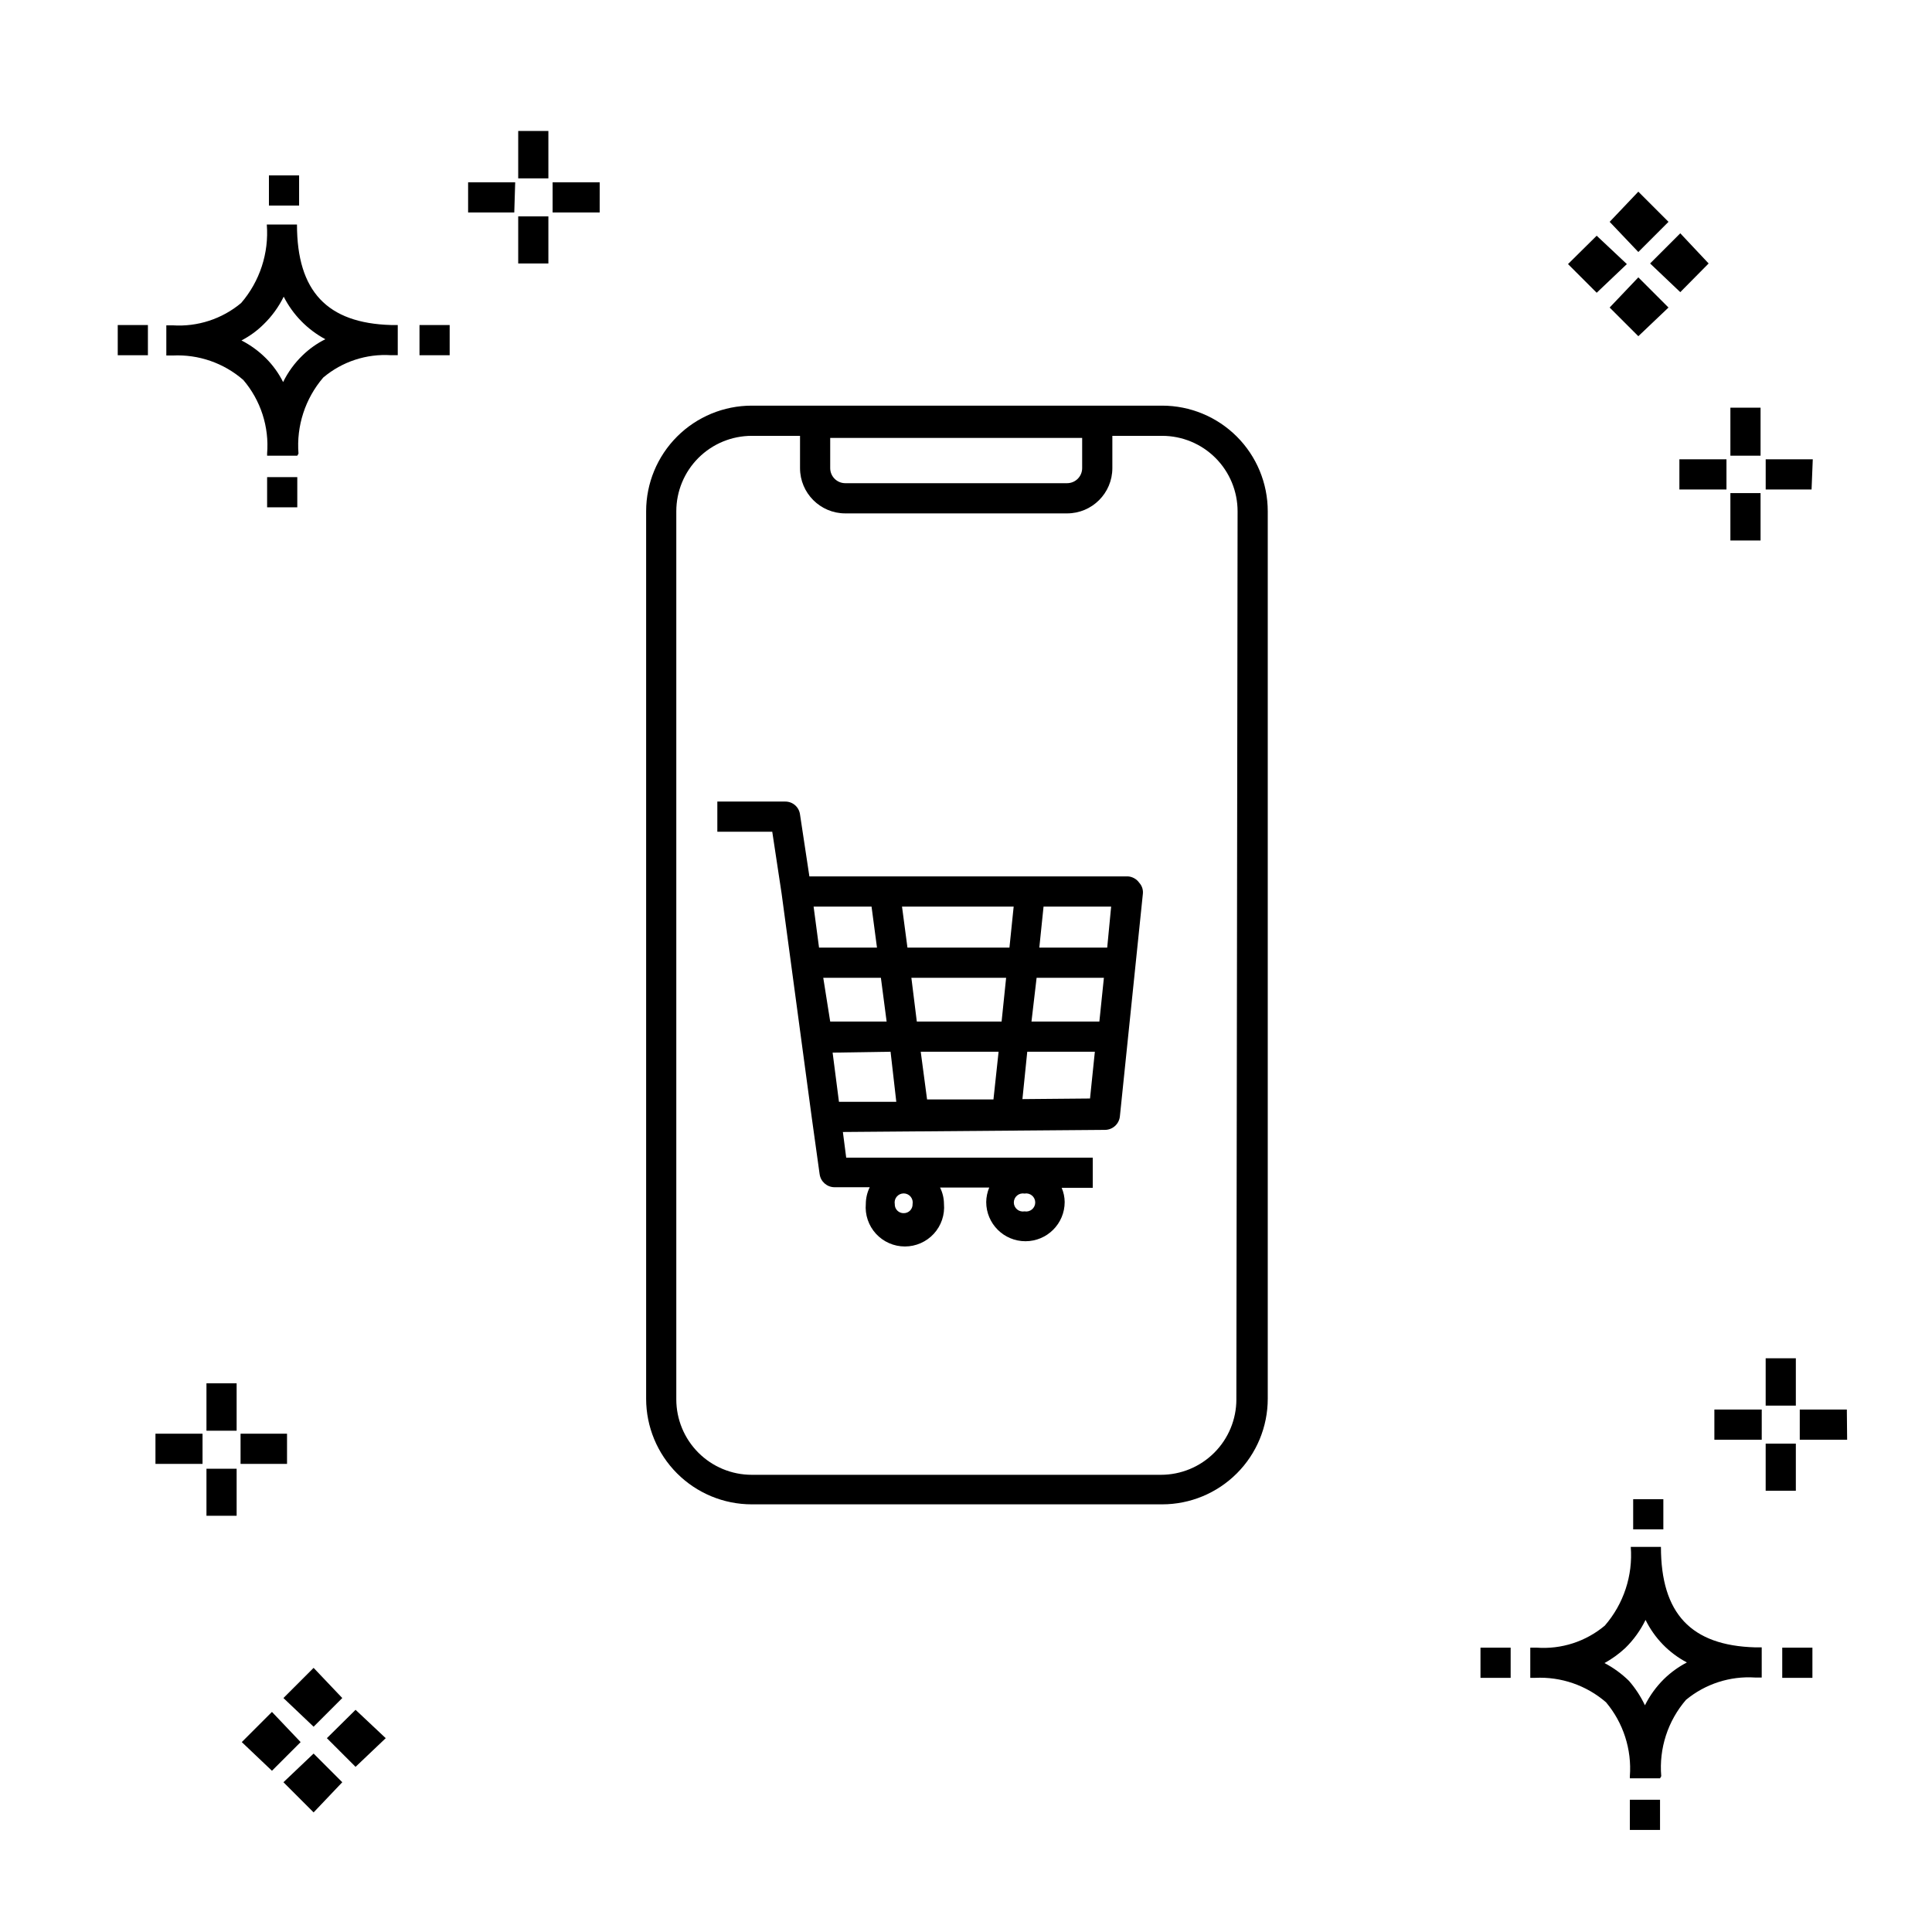 <?xml version="1.0" encoding="UTF-8"?>
<!-- Uploaded to: ICON Repo, www.svgrepo.com, Generator: ICON Repo Mixer Tools -->
<svg fill="#000000" width="800px" height="800px" version="1.1" viewBox="144 144 512 512" xmlns="http://www.w3.org/2000/svg">
 <g>
  <path d="m451.98 251.5h-108.76c-7.422 0-14.543 2.949-19.789 8.195-5.25 5.25-8.199 12.371-8.199 19.793v235.19c0 7.422 2.949 14.543 8.199 19.789 5.246 5.25 12.367 8.199 19.789 8.199h108.76c7.422 0 14.539-2.949 19.789-8.199 5.25-5.246 8.199-12.367 8.199-19.789v-235.19c0-7.422-2.949-14.543-8.199-19.793-5.25-5.246-12.367-8.195-19.789-8.195zm-21.195 8.555v7.996c0 1.062-0.418 2.078-1.168 2.828s-1.77 1.172-2.828 1.172h-58.777c-2.211 0-4-1.789-4-4v-7.996zm40.863 254.79h0.004c0 5.301-2.106 10.387-5.856 14.137s-8.836 5.856-14.137 5.856h-108.44c-5.301 0-10.387-2.106-14.137-5.856s-5.856-8.836-5.856-14.137v-235.35c0-5.301 2.106-10.387 5.856-14.137s8.836-5.856 14.137-5.856h12.797v8.555c0 6.625 5.371 11.996 11.996 11.996h58.777c6.625 0 11.996-5.371 11.996-11.996v-8.555h13.195c5.301 0 10.387 2.106 14.137 5.856 3.746 3.75 5.856 8.836 5.856 14.137zm-28.707-138.59h-84.445l-2.481-16.391c-0.242-1.977-1.93-3.457-3.918-3.441h-17.996v7.996h14.555l2.481 16.395 7.996 59.418 2.078 14.953h0.004c0.273 1.961 1.941 3.422 3.918 3.441h9.355c-0.672 1.367-1.027 2.871-1.039 4.398-0.258 2.902 0.719 5.781 2.688 7.934 1.973 2.148 4.754 3.371 7.668 3.371 2.914 0 5.695-1.223 7.668-3.371 1.969-2.152 2.945-5.031 2.688-7.934-0.012-1.5-0.367-2.977-1.039-4.32h13.035c-0.508 1.219-0.781 2.519-0.801 3.84 0 5.742 4.656 10.395 10.398 10.395 5.742 0 10.395-4.652 10.395-10.395-0.012-1.293-0.281-2.574-0.801-3.758h8.238v-7.996h-65.336l-0.879-6.801 69.414-0.559c2.062 0.012 3.793-1.547 3.996-3.598l6.078-58.859c0.148-1.105-0.203-2.219-0.957-3.039-0.688-0.973-1.773-1.586-2.961-1.68zm-59.418 89.246c-0.641 0.023-1.266-0.223-1.719-0.676-0.457-0.457-0.703-1.078-0.68-1.723-0.129-0.699 0.059-1.422 0.516-1.969s1.133-0.867 1.844-0.867c0.715 0 1.391 0.32 1.844 0.867 0.457 0.547 0.645 1.27 0.516 1.969 0.023 0.629-0.215 1.242-0.648 1.691-0.438 0.453-1.043 0.707-1.672 0.707zm31.988-0.48v0.004c-0.699 0.129-1.422-0.062-1.969-0.516-0.547-0.457-0.867-1.133-0.867-1.844 0-0.715 0.32-1.391 0.867-1.844 0.547-0.457 1.27-0.645 1.969-0.516 0.703-0.129 1.422 0.059 1.973 0.516 0.547 0.453 0.863 1.129 0.863 1.844 0 0.711-0.316 1.387-0.863 1.844-0.551 0.453-1.27 0.645-1.973 0.516zm21.91-69.895-17.992 0.004 1.121-10.875h17.914zm-75.25 7.996h15.273l1.52 11.594-14.953 0.008zm17.836 19.598 1.52 13.273h-15.195l-1.68-13.035zm7.996 0h20.633l-1.359 12.637h-17.594zm-1.039-7.996-1.441-11.594h25.109l-1.199 11.594zm-2.481-19.594-1.441-10.875h29.59l-1.121 10.875zm34.227 7.996h17.832l-1.199 11.594-17.992 0.004zm-43.742-18.871 1.441 10.875h-15.355l-1.441-10.875zm39.984 51.02 1.281-12.555h17.914l-1.281 12.395z"/>
  <path d="m206.71 545.7h-7.996v-12.477h7.996zm13.355-13.754h-12.316v-7.996h12.316zm-22.391 0h-12.477v-7.996h12.477zm9.035-8.797h-7.996v-12.555h7.996zm369.22 105.8v-7.996h7.996v7.996zm7.996-13.676h-7.996v-0.559c0.531-7.106-1.734-14.141-6.32-19.594-5.195-4.496-11.926-6.816-18.793-6.477h-1.277v-7.996h1.68v-0.004c6.555 0.48 13.035-1.613 18.07-5.836 4.996-5.758 7.473-13.273 6.879-20.871h7.996c0 17.672 7.996 26.148 24.949 26.629h1.758v7.996h-1.758 0.004c-6.637-0.434-13.188 1.684-18.316 5.918-4.816 5.59-7.18 12.883-6.555 20.234zm-14.715-30.547c2.379 1.246 4.559 2.836 6.477 4.715 1.703 1.957 3.129 4.137 4.238 6.481 1.289-2.582 2.988-4.93 5.039-6.957 1.801-1.758 3.848-3.238 6.078-4.398-4.754-2.504-8.59-6.453-10.957-11.277-1.344 2.769-3.156 5.285-5.356 7.438-1.668 1.555-3.523 2.898-5.519 4zm-32.867 3.918v-7.996h7.996v7.996zm79.969 0v-7.996h7.996v7.996zm-39.504-39.344v-7.996h7.996v7.996zm-362.02-270.86v-7.996h7.996v7.996zm7.996-13.676h-7.996v-0.559c0.574-7.086-1.699-14.109-6.316-19.516-5.168-4.496-11.875-6.82-18.715-6.477h-1.68v-7.996h1.68c6.586 0.434 13.09-1.684 18.152-5.918 4.945-5.75 7.391-13.234 6.797-20.793h7.996c0 17.672 7.996 26.148 24.949 26.629h1.758v7.996h-1.758l0.004 0.004c-6.539-0.426-12.984 1.695-17.992 5.918-4.781 5.574-7.144 12.828-6.559 20.152zm-14.793-30.547c2.391 1.227 4.574 2.82 6.477 4.715 1.852 1.844 3.394 3.981 4.559 6.32 1.285-2.625 3.016-5.008 5.117-7.039 1.789-1.746 3.84-3.203 6.078-4.316-4.746-2.543-8.598-6.477-11.035-11.277-1.348 2.746-3.16 5.234-5.359 7.359-1.719 1.699-3.688 3.125-5.836 4.238zm-32.789 3.918v-7.996h7.996v7.996zm79.969 0v-7.996h7.996v7.996zm-39.902-39.664v-7.996h7.996v7.996zm351.87 7.996-7.598 7.516 7.598 7.598 7.996-7.598zm11.035 11.035-7.598 7.996 7.598 7.598 7.996-7.598zm0-22.711-7.598 7.996 7.598 7.996 7.996-7.996zm11.117 11.035-7.996 7.996 7.996 7.598 7.516-7.598zm-373.22 391.85-7.996 7.996 7.996 7.598 7.598-7.598zm11.039 11.035-7.996 7.598 7.996 7.996 7.598-7.996zm0-22.711-7.996 7.996 7.996 7.598 7.598-7.598zm11.117 11.117-7.598 7.516 7.598 7.598 7.996-7.598zm381.69-58.059h-7.996v-12.477h7.996zm13.594-13.516h-12.555v-7.996h12.477zm-22.633 0h-12.551v-7.996h12.555zm9.039-9.035h-7.996v-12.555h7.996zm-330.59-302.69h-7.996v-12.473h7.996zm13.594-13.516h-12.473v-7.996h12.477zm-22.633 0h-12.234v-7.996h12.477zm9.039-9.035h-7.996v-12.555h7.996zm321.24 95.965h-7.996v-12.555h7.996zm13.516-13.516h-12.156v-7.996h12.477zm-22.551 0h-12.477v-7.996h12.477zm9.035-8.957h-7.996v-12.715h7.996z"/>
 </g>
</svg>